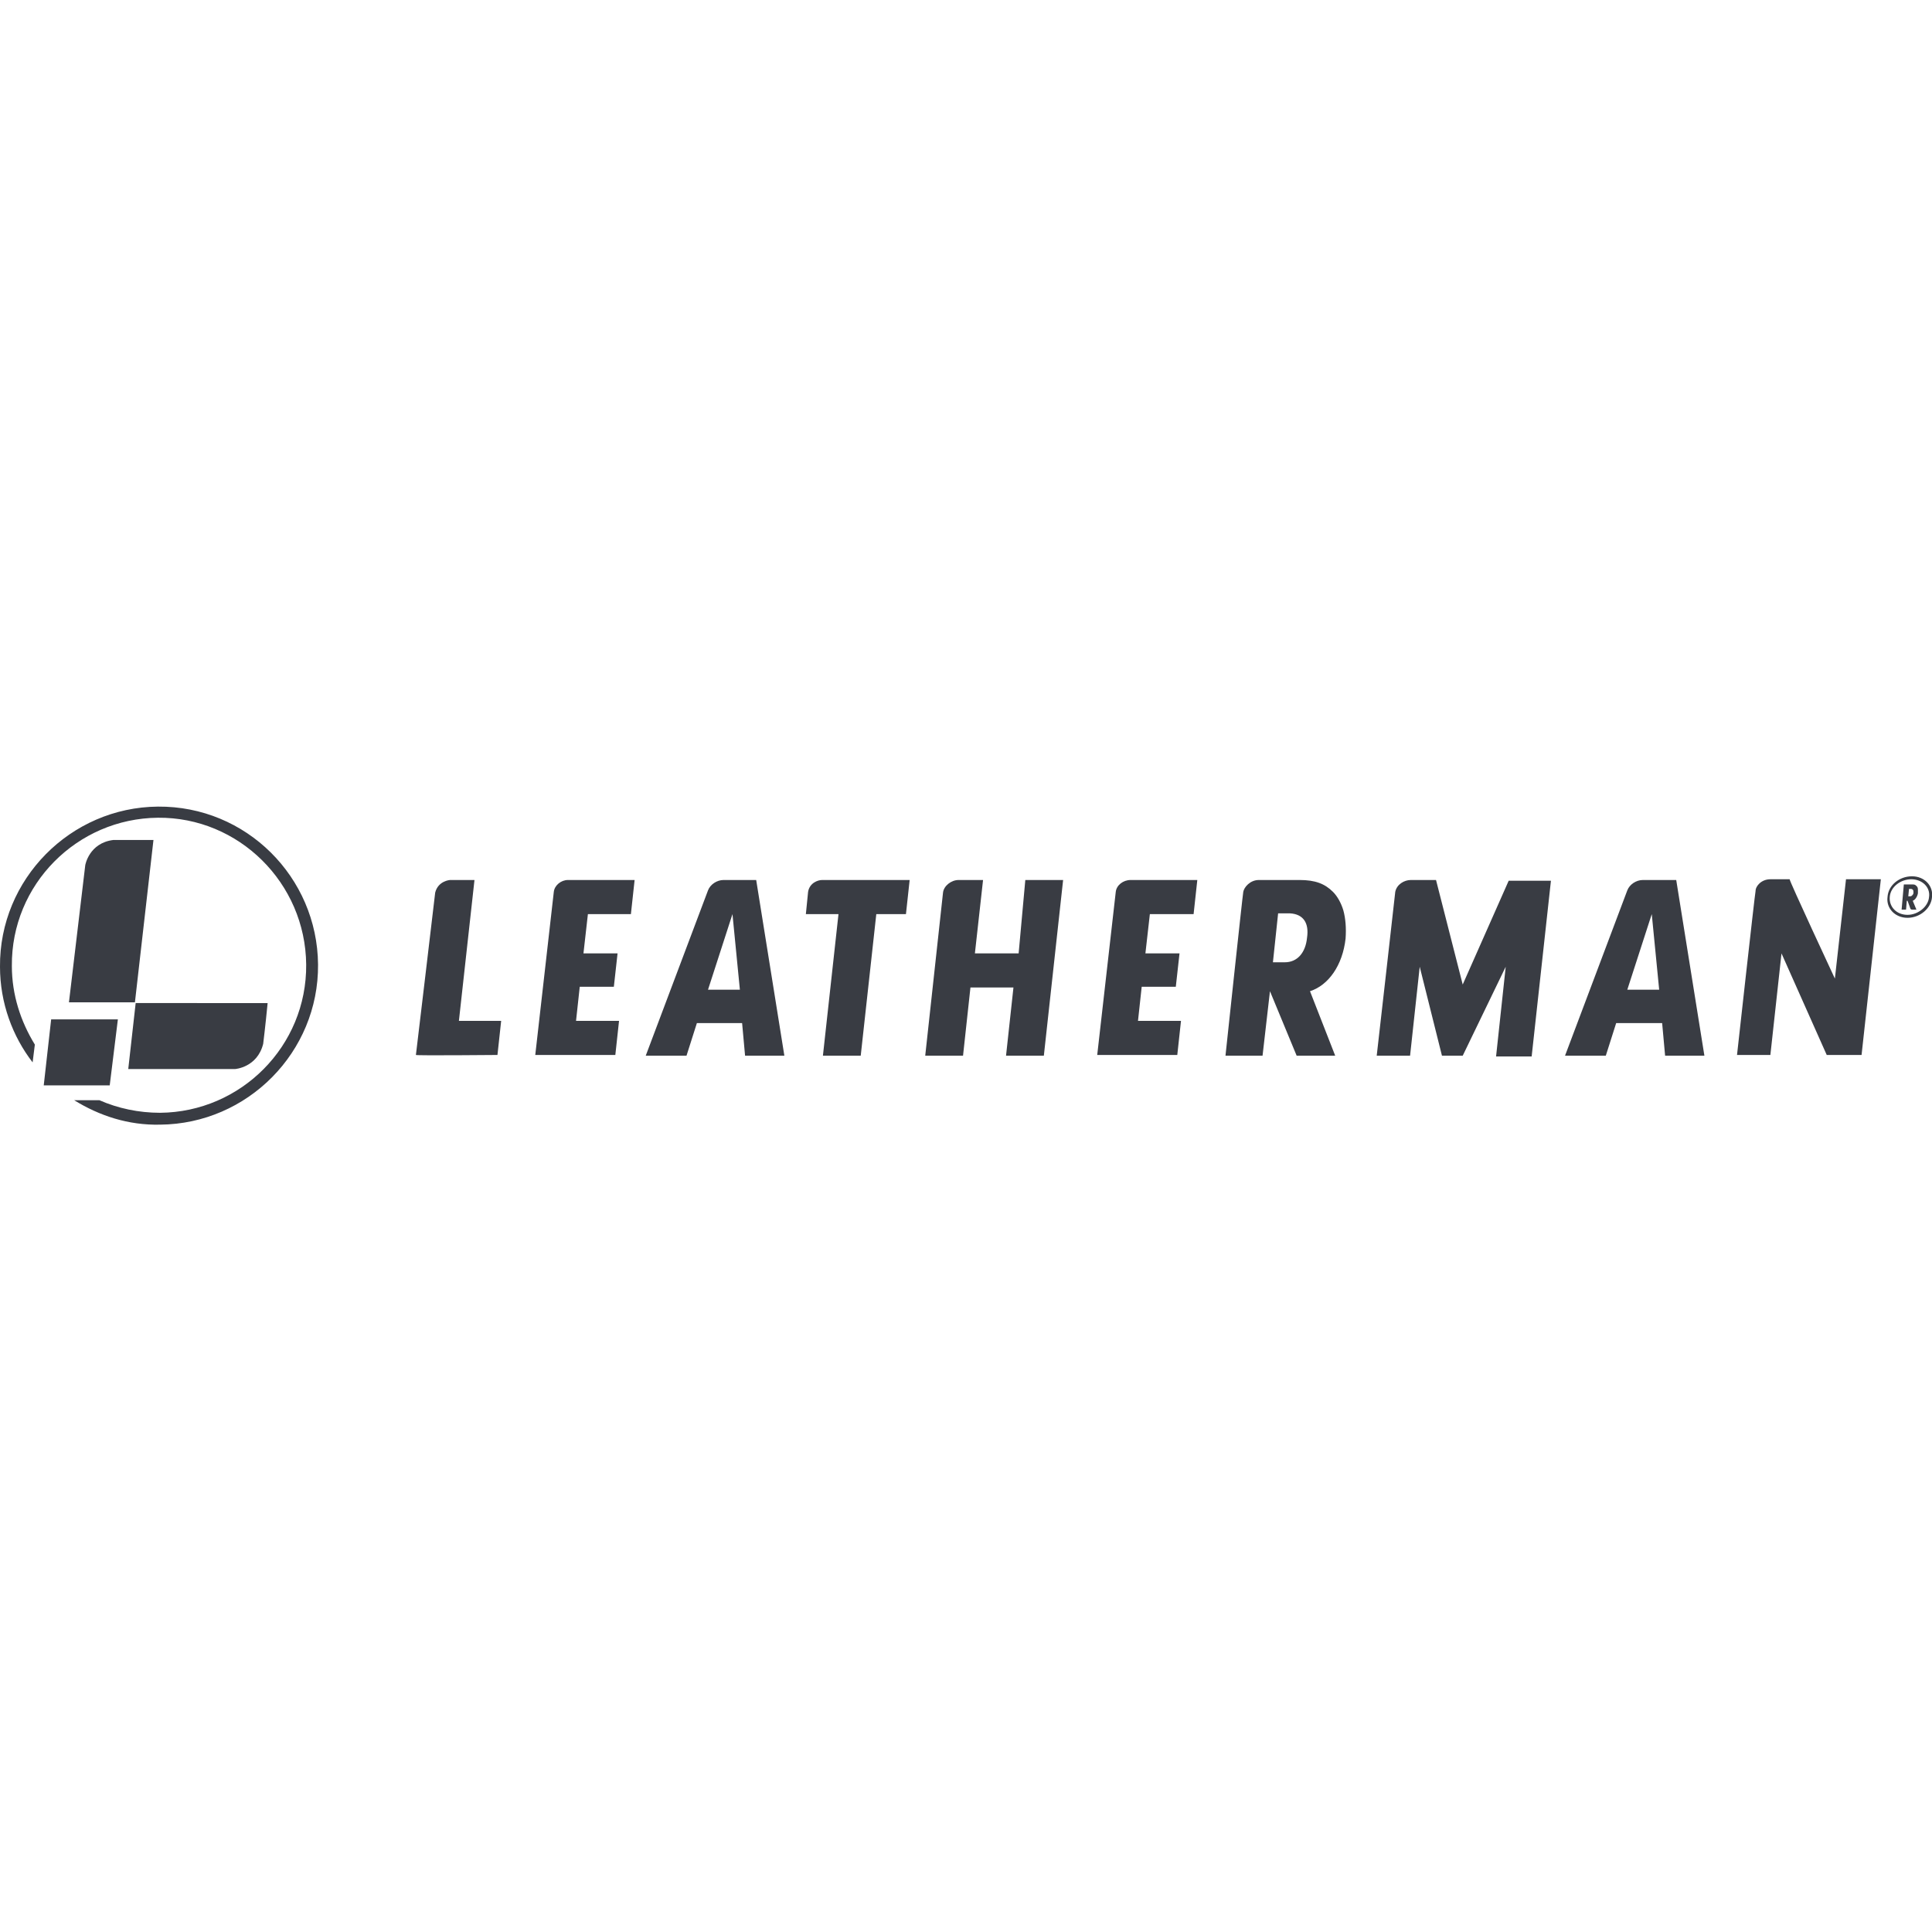 <svg xmlns="http://www.w3.org/2000/svg" xml:space="preserve" id="Layer_1" x="0" y="0" enable-background="new 0 0 260.6 43" version="1.1" viewBox="0 0 260.6 43" width="80" height="80"><style>.st0{fill:#393C43;}</style><path d="M247.5 23.2s-6.2-13.3-6.1-13.4h-2.6c-1.2 0-2 .9-2 1.6-.1.4-2.5 22.1-2.5 22.1h4.5l1.5-13.7 6.1 13.7h4.7l2.6-23.7H249l-1.5 13.4zM197.3 24l-3.6-14.1h-3.4c-.9 0-1.9.6-2.1 1.6-.1 1-2.5 22.1-2.5 22.1h4.5l1.3-12 3 12h2.8l5.8-12-1.3 12.1h4.8l2.6-23.7h-5.7l-6.2 14zM97.6 9.9c-.9 0-1.8.6-2.1 1.4l-8.4 22.3h5.5l1.4-4.4h6.1l.4 4.4h5.3L102 9.9h-4.4zm-2.1 14.8 3.3-10.2 1 10.2h-4.3zM221.6 9.9c-.9 0-1.8.6-2.1 1.4l-8.4 22.3h5.5l1.4-4.4h6.2l.4 4.4h5.3l-3.8-23.7h-4.5zm-2.1 14.8 3.3-10.2 1 10.2h-4.3zM64 9.9h-3.3s-1.6.1-2 1.7c0 .1-2.6 21.9-2.6 21.9 0 .1 11 0 11 0l.5-4.6h-5.7l2.1-19zM74.7 11.5l-2.5 22H83l.5-4.6h-5.8l.5-4.6h4.6l.5-4.5h-4.6l.6-5.3h5.8l.5-4.6h-9c-.9 0-1.8.7-1.9 1.6zM150.5 11.5l-2.5 22h10.8l.5-4.6h-5.8l.5-4.6h4.6l.5-4.5h-4.6l.6-5.3h5.9l.5-4.6h-9c-1 0-1.9.7-2 1.6zM109 11.5l-.3 3h4.4L111 33.6h5.1l2.1-19.1h4l.5-4.6h-11.8c-.6 0-1.7.4-1.9 1.6zM137.4 19.8h-5.9l1.1-9.9h-3.3c-1 0-2 .8-2.1 1.7l-2.4 22h5.1l1-9.2h5.8l-1 9.2h5.1l2.6-23.7h-5.1l-.9 9.9zM179.8 11.5c-1.1-1.1-2.4-1.6-4.5-1.6h-5.5c-1.2 0-2 1-2.1 1.6-.1.5-2.4 22.1-2.4 22.1h5l1-8.7 3.6 8.7h5.2l-3.4-8.7c2.5-.8 4.4-3.5 4.8-7.1.1-1.4 0-2.7-.3-3.8-.3-1-.8-1.9-1.4-2.5zm-3.5 6.2c-.2 2-1.3 3.3-3 3.3h-1.6l.7-6.6h1.6c1.8.1 2.6 1.3 2.3 3.3zM258.5 10.7c-.2-.2-.3-.2-.6-.2h-1.1l-.3 3.4h.6l.1-1.2h.1l.4 1.1s.1.1.2.1h.6l-.5-1.2c.3-.1.6-.5.7-1v-.5c0-.3-.1-.4-.2-.5zm-.6 1.3c-.1.1-.2.1-.3.1h-.2l.1-1h.2c.1 0 .2 0 .3.1.1.1.1.2.1.4s-.1.3-.2.4z" class="st0"/><path d="M257.9 9.4c-1.7 0-3.2 1.2-3.3 2.8-.2 1.5 1 2.8 2.7 2.8 1.7 0 3.2-1.3 3.3-2.8.2-1.5-1-2.8-2.7-2.8zm2.3 2.8c-.1 1.3-1.5 2.4-2.9 2.4-1.5 0-2.5-1.1-2.4-2.4.1-1.4 1.5-2.4 2.9-2.4 1.5 0 2.6 1.1 2.4 2.4zM21.3 0C9.5.1-.1 9.8 0 21.6c0 4.9 1.7 9.4 4.4 12.9l.3-2.4C2.8 29 1.6 25.4 1.6 21.5c-.1-11 8.8-19.9 19.7-20 10.9-.1 19.9 8.8 20 19.8.1 11-8.8 19.9-19.7 20-2.9 0-5.7-.6-8.2-1.7H10c3.4 2.1 7.3 3.4 11.6 3.3 11.8-.1 21.4-9.8 21.3-21.6C42.8 9.5 33.2-.1 21.3 0z" class="st0"/><path d="M15.3 4.5c-3.3.4-3.8 3.4-3.8 3.4L9.3 26.4h8.9l2.5-21.9h-5.4zM31.7 35.4s3-.2 3.8-3.4c0 0 .3-2.4.6-5.5H18.3l-1 8.9h14.4z" class="st0"/><path d="M5.9 37.6 14.8 37.6 15.9 28.7 6.9 28.7z" class="st0"/></svg>